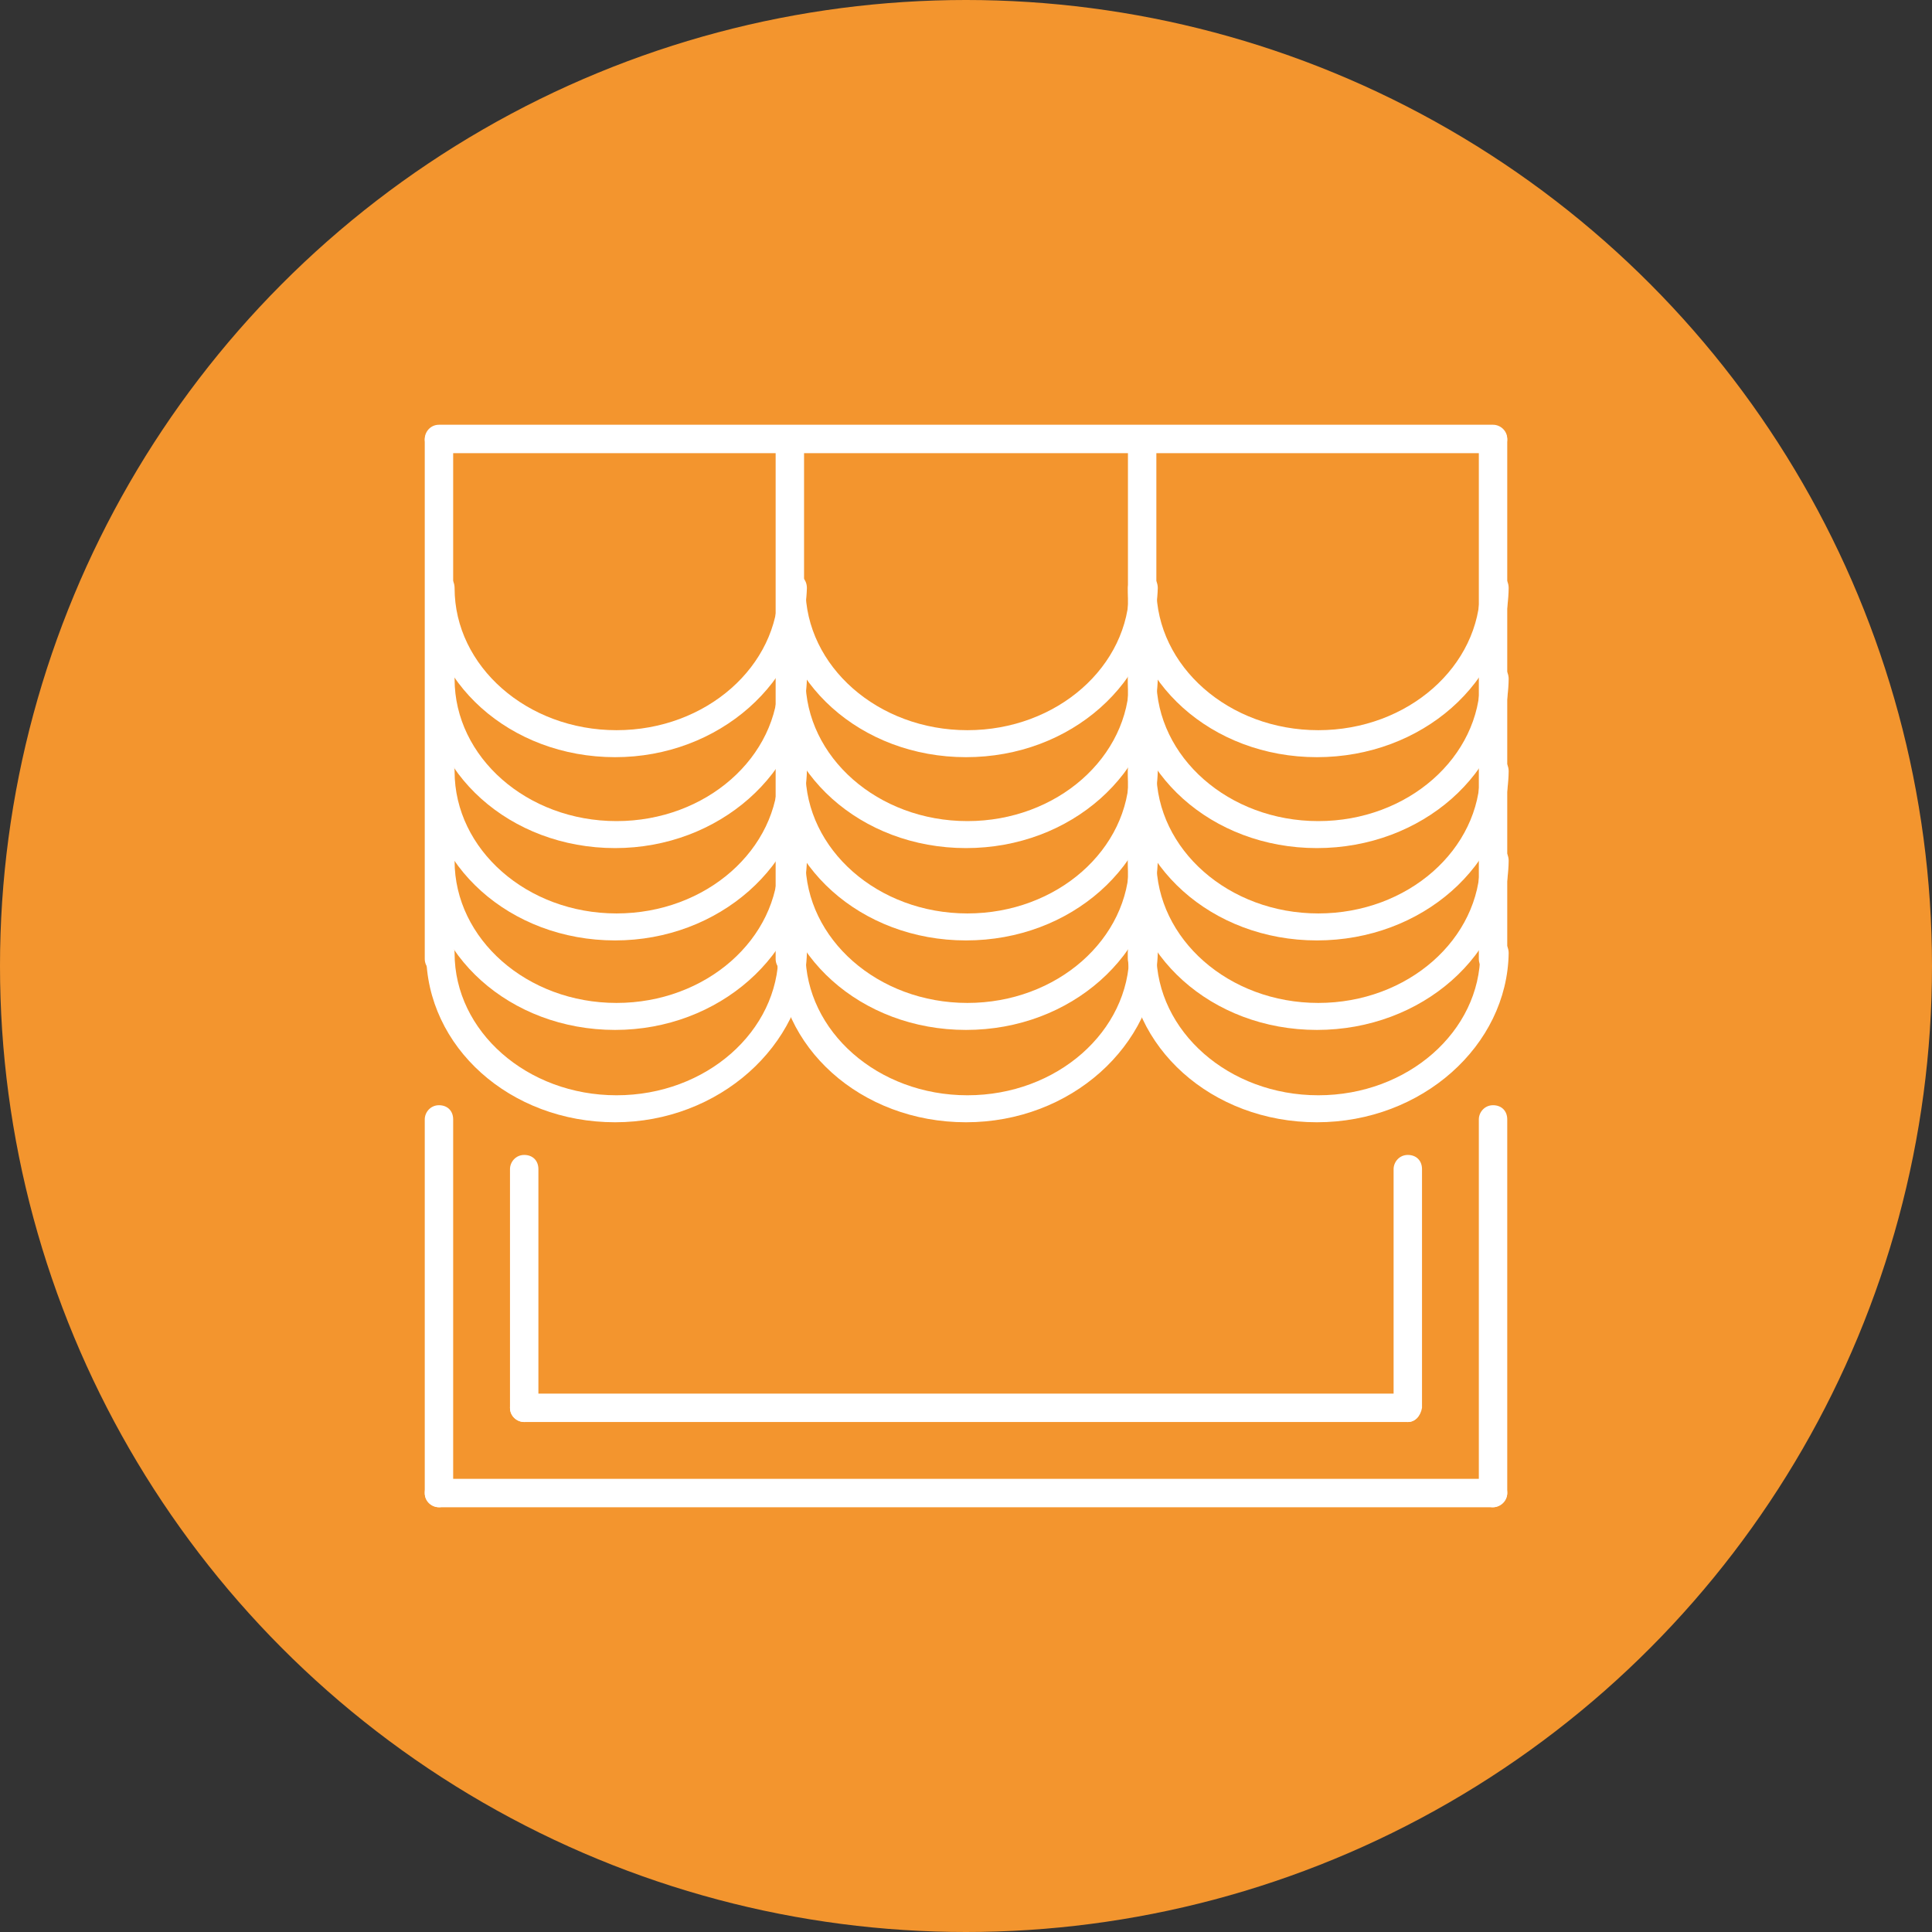 <?xml version="1.0" encoding="utf-8"?>
<!-- Generator: Adobe Illustrator 18.0.0, SVG Export Plug-In . SVG Version: 6.00 Build 0)  -->
<!DOCTYPE svg PUBLIC "-//W3C//DTD SVG 1.0//EN" "http://www.w3.org/TR/2001/REC-SVG-20010904/DTD/svg10.dtd">
<svg version="1.0" id="Слой_1" xmlns="http://www.w3.org/2000/svg" xmlns:xlink="http://www.w3.org/1999/xlink" x="0px" y="0px"
	 viewBox="0 0 136 136" enable-background="new 0 0 136 136" xml:space="preserve">
<rect x="0" y="0" width="136" height="136" fill="#333333" stroke="none"/>
<g>
	<circle fill="#F3952E" cx="68" cy="68" r="68"/>
	<g>
		<path fill="#FFFFFF" d="M99.1,100.1H36.9c-0.5,0-1-0.4-1-1s0.4-1,1-1h62.1c0.5,0,1,0.4,1,1S99.6,100.1,99.1,100.1z"/>
		<path fill="#FFFFFF" d="M105.1,106.1H30.9c-0.5,0-1-0.4-1-1s0.4-1,1-1h74.2c0.5,0,1,0.4,1,1S105.6,106.1,105.1,106.1z"/>
		<path fill="#FFFFFF" d="M30.9,106.1c-0.5,0-1-0.4-1-1V78.8c0-0.5,0.4-1,1-1s1,0.4,1,1v26.3C31.9,105.6,31.4,106.1,30.9,106.1z"/>
		<path fill="#FFFFFF" d="M36.9,100.1c-0.5,0-1-0.4-1-1V82.3c0-0.5,0.4-1,1-1s1,0.4,1,1v16.8C37.9,99.7,37.5,100.1,36.9,100.1z"/>
		<path fill="#FFFFFF" d="M99.1,100.1c-0.5,0-1-0.4-1-1V82.3c0-0.5,0.4-1,1-1s1,0.4,1,1v16.8C100,99.7,99.6,100.1,99.1,100.1z"/>
		<path fill="#FFFFFF" d="M105.1,106.1c-0.5,0-1-0.4-1-1V78.8c0-0.5,0.4-1,1-1s1,0.4,1,1v26.3C106.1,105.6,105.6,106.1,105.1,106.1z
			"/>
		<path fill="#FFFFFF" d="M105.1,31.9H30.9c-0.5,0-1-0.4-1-1c0-0.5,0.4-1,1-1h74.2c0.5,0,1,0.4,1,1
			C106.1,31.5,105.6,31.9,105.1,31.9z"/>
		<path fill="#FFFFFF" d="M30.9,68.5c-0.5,0-1-0.4-1-1V31c0-0.5,0.4-1,1-1s1,0.4,1,1v36.5C31.9,68,31.4,68.5,30.9,68.5z"/>
		<path fill="#FFFFFF" d="M105.1,68.5c-0.5,0-1-0.4-1-1V31c0-0.5,0.4-1,1-1s1,0.4,1,1v36.5C106.1,68,105.6,68.5,105.1,68.5z"/>
		<path fill="#FFFFFF" d="M80.4,68.5c-0.5,0-1-0.4-1-1V31c0-0.5,0.4-1,1-1s1,0.4,1,1v36.5C81.3,68,80.9,68.5,80.4,68.5z"/>
		<path fill="#FFFFFF" d="M55.6,68.5c-0.5,0-1-0.4-1-1V31c0-0.5,0.4-1,1-1s1,0.4,1,1v36.5C56.6,68,56.2,68.5,55.6,68.5z"/>
		<path fill="#FFFFFF" d="M43.3,66.2c-7.4,0-13.3-5.3-13.3-11.9c0-0.5,0.4-1,1-1s1,0.4,1,1c0,5.5,5.1,10,11.4,10s11.4-4.5,11.4-10
			c0-0.5,0.4-1,1-1s1,0.4,1,1C56.6,60.9,50.6,66.2,43.3,66.2z"/>
		<path fill="#FFFFFF" d="M68,66.2c-7.4,0-13.3-5.3-13.3-11.9c0-0.5,0.4-1,1-1s1,0.4,1,1c0,5.5,5.1,10,11.4,10
			c6.3,0,11.4-4.5,11.4-10c0-0.5,0.4-1,1-1s1,0.4,1,1C81.3,60.9,75.4,66.2,68,66.2z"/>
		<path fill="#FFFFFF" d="M92.7,66.2c-7.4,0-13.3-5.3-13.3-11.9c0-0.5,0.4-1,1-1s1,0.4,1,1c0,5.5,5.1,10,11.4,10s11.4-4.5,11.4-10
			c0-0.5,0.4-1,1-1s1,0.4,1,1C106.1,60.9,100.1,66.2,92.7,66.2z"/>
		<path fill="#FFFFFF" d="M43.3,59.7c-7.4,0-13.3-5.3-13.3-11.9c0-0.5,0.4-1,1-1s1,0.4,1,1c0,5.5,5.1,10,11.4,10s11.4-4.5,11.4-10
			c0-0.5,0.4-1,1-1s1,0.4,1,1C56.6,54.4,50.6,59.7,43.3,59.7z"/>
		<path fill="#FFFFFF" d="M68,59.7c-7.4,0-13.3-5.3-13.3-11.9c0-0.5,0.4-1,1-1s1,0.4,1,1c0,5.5,5.1,10,11.4,10
			c6.3,0,11.4-4.5,11.4-10c0-0.5,0.4-1,1-1s1,0.4,1,1C81.3,54.4,75.4,59.7,68,59.7z"/>
		<path fill="#FFFFFF" d="M92.7,59.7c-7.4,0-13.3-5.3-13.3-11.9c0-0.5,0.4-1,1-1s1,0.4,1,1c0,5.5,5.1,10,11.4,10s11.4-4.5,11.4-10
			c0-0.5,0.4-1,1-1s1,0.4,1,1C106.1,54.4,100.1,59.7,92.7,59.7z"/>
		<path fill="#FFFFFF" d="M43.3,53.3c-7.4,0-13.3-5.3-13.3-11.9c0-0.5,0.4-1,1-1s1,0.4,1,1c0,5.5,5.1,10,11.4,10s11.4-4.5,11.4-10
			c0-0.5,0.4-1,1-1s1,0.4,1,1C56.6,48,50.6,53.3,43.3,53.3z"/>
		<path fill="#FFFFFF" d="M68,53.3c-7.4,0-13.3-5.3-13.3-11.9c0-0.5,0.4-1,1-1s1,0.4,1,1c0,5.5,5.1,10,11.4,10
			c6.3,0,11.4-4.5,11.4-10c0-0.5,0.4-1,1-1s1,0.4,1,1C81.3,48,75.4,53.3,68,53.3z"/>
		<path fill="#FFFFFF" d="M92.7,53.3c-7.4,0-13.3-5.3-13.3-11.9c0-0.5,0.4-1,1-1s1,0.4,1,1c0,5.5,5.1,10,11.4,10s11.4-4.5,11.4-10
			c0-0.5,0.4-1,1-1s1,0.4,1,1C106.1,48,100.1,53.3,92.7,53.3z"/>
		<path fill="#FFFFFF" d="M43.3,72.5c-7.4,0-13.3-5.3-13.3-11.9c0-0.5,0.4-1,1-1s1,0.4,1,1c0,5.5,5.1,10,11.4,10s11.4-4.5,11.4-10
			c0-0.5,0.4-1,1-1s1,0.4,1,1C56.6,67.2,50.6,72.5,43.3,72.5z"/>
		<path fill="#FFFFFF" d="M68,72.5c-7.4,0-13.3-5.3-13.3-11.9c0-0.5,0.4-1,1-1s1,0.4,1,1c0,5.5,5.1,10,11.4,10
			c6.3,0,11.4-4.5,11.4-10c0-0.5,0.4-1,1-1s1,0.4,1,1C81.3,67.2,75.4,72.5,68,72.5z"/>
		<path fill="#FFFFFF" d="M92.7,72.5c-7.4,0-13.3-5.3-13.3-11.9c0-0.5,0.4-1,1-1s1,0.4,1,1c0,5.5,5.1,10,11.4,10s11.4-4.5,11.4-10
			c0-0.5,0.4-1,1-1s1,0.4,1,1C106.1,67.2,100.1,72.5,92.7,72.5z"/>
		<path fill="#FFFFFF" d="M43.3,79c-7.4,0-13.3-5.3-13.3-11.9c0-0.5,0.4-1,1-1s1,0.4,1,1c0,5.5,5.1,10,11.4,10s11.4-4.5,11.4-10
			c0-0.5,0.4-1,1-1s1,0.4,1,1C56.6,73.6,50.6,79,43.3,79z"/>
		<path fill="#FFFFFF" d="M68,79c-7.4,0-13.3-5.3-13.3-11.9c0-0.5,0.4-1,1-1s1,0.4,1,1c0,5.5,5.1,10,11.4,10c6.3,0,11.4-4.5,11.4-10
			c0-0.5,0.4-1,1-1s1,0.4,1,1C81.3,73.6,75.4,79,68,79z"/>
		<path fill="#FFFFFF" d="M92.7,79c-7.4,0-13.3-5.3-13.3-11.9c0-0.5,0.4-1,1-1s1,0.4,1,1c0,5.5,5.1,10,11.4,10s11.4-4.5,11.4-10
			c0-0.5,0.4-1,1-1s1,0.4,1,1C106.1,73.6,100.1,79,92.7,79z"/>
	</g>
</g>
</svg>
